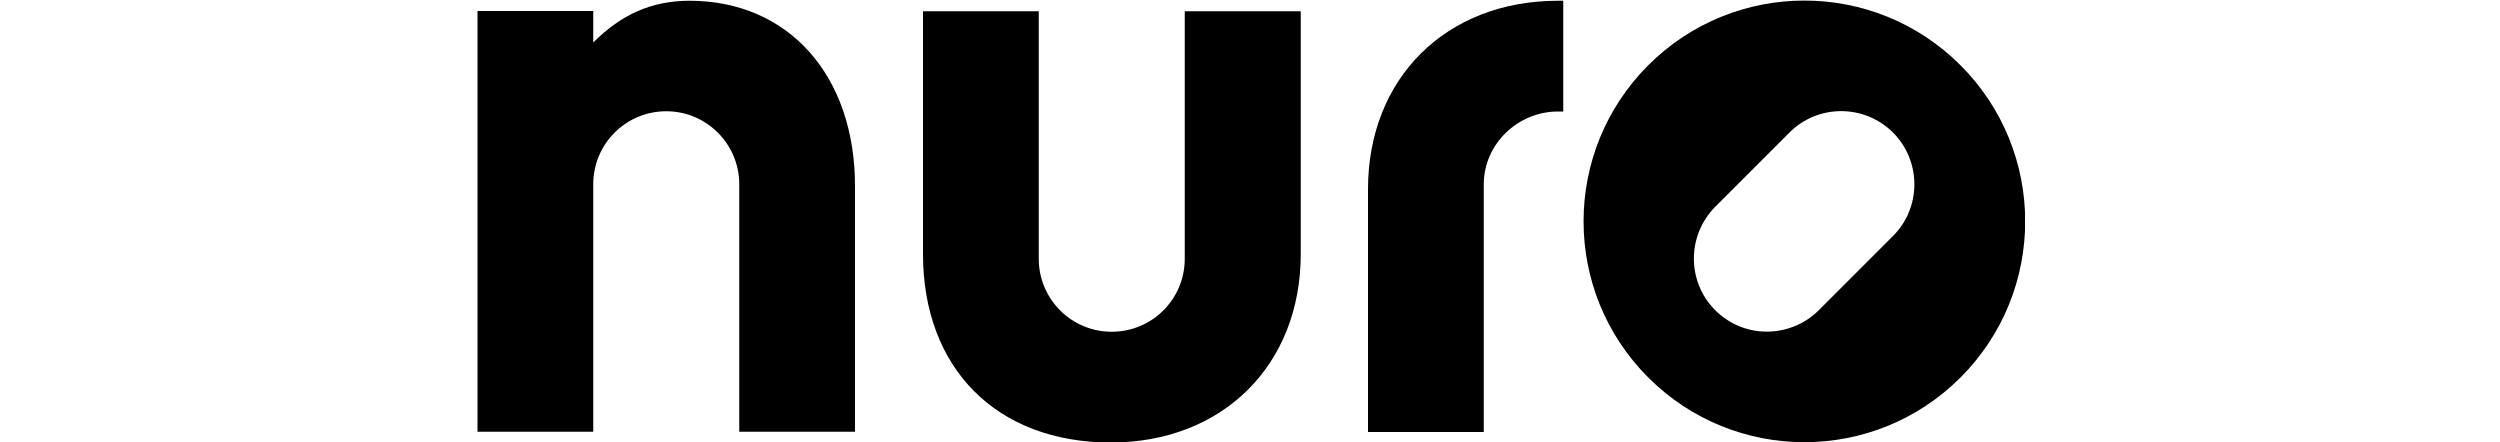 <svg width="1000" height="177" viewBox="0 0 1000 177" fill="none" xmlns="http://www.w3.org/2000/svg">
<g clip-path="url(#clip0_12_11)">
<path d="M275.8 0.3C260.4 0.3 248.3 6 237.3 17V4.4H191V172.7H237.3V73.7C237.3 57.5 250.4 44.5 266.5 44.5C282.6 44.5 295.7 57.6 295.7 73.7V172.7H342V74.7C342.1 30.2 315.4 0.3 275.8 0.3Z" fill="black"/>
<path d="M473.9 4.5V103.5C473.9 119.7 460.8 132.7 444.7 132.7C428.5 132.7 415.5 119.6 415.5 103.5V4.5H369.2V101.6C369.2 147.4 398.7 177 444.3 177C489.1 177 520.3 146 520.3 101.6V4.5H473.9Z" fill="black"/>
<path d="M784.2 26.1C749.7 -8.4 693.8 -8.4 659.3 26.1C624.8 60.6 624.8 116.5 659.3 151C693.8 185.5 749.7 185.5 784.2 151C818.7 116.5 818.7 60.6 784.2 26.1ZM757.2 94.4L727.5 124.1C716.6 135 698.1 136 686.1 124.1C674.7 112.7 674.7 94.2 686.1 82.7L715.8 53C727.2 41.6 745.7 41.6 757.2 53C768.6 64.5 768.6 83 757.2 94.4Z" fill="black"/>
<path d="M625.3 0.3H623.2C578.4 0.3 547.2 31.3 547.2 75.7V172.8H593.5V73.8C593.5 57.6 607.1 44.6 623.2 44.6H625.3V0.3Z" fill="black"/>
</g>
<defs>
<clipPath id="clip0_12_11">
<rect width="619" height="176.8" fill="white" transform="translate(191 0.2)"/>
</clipPath>
</defs>
</svg>
